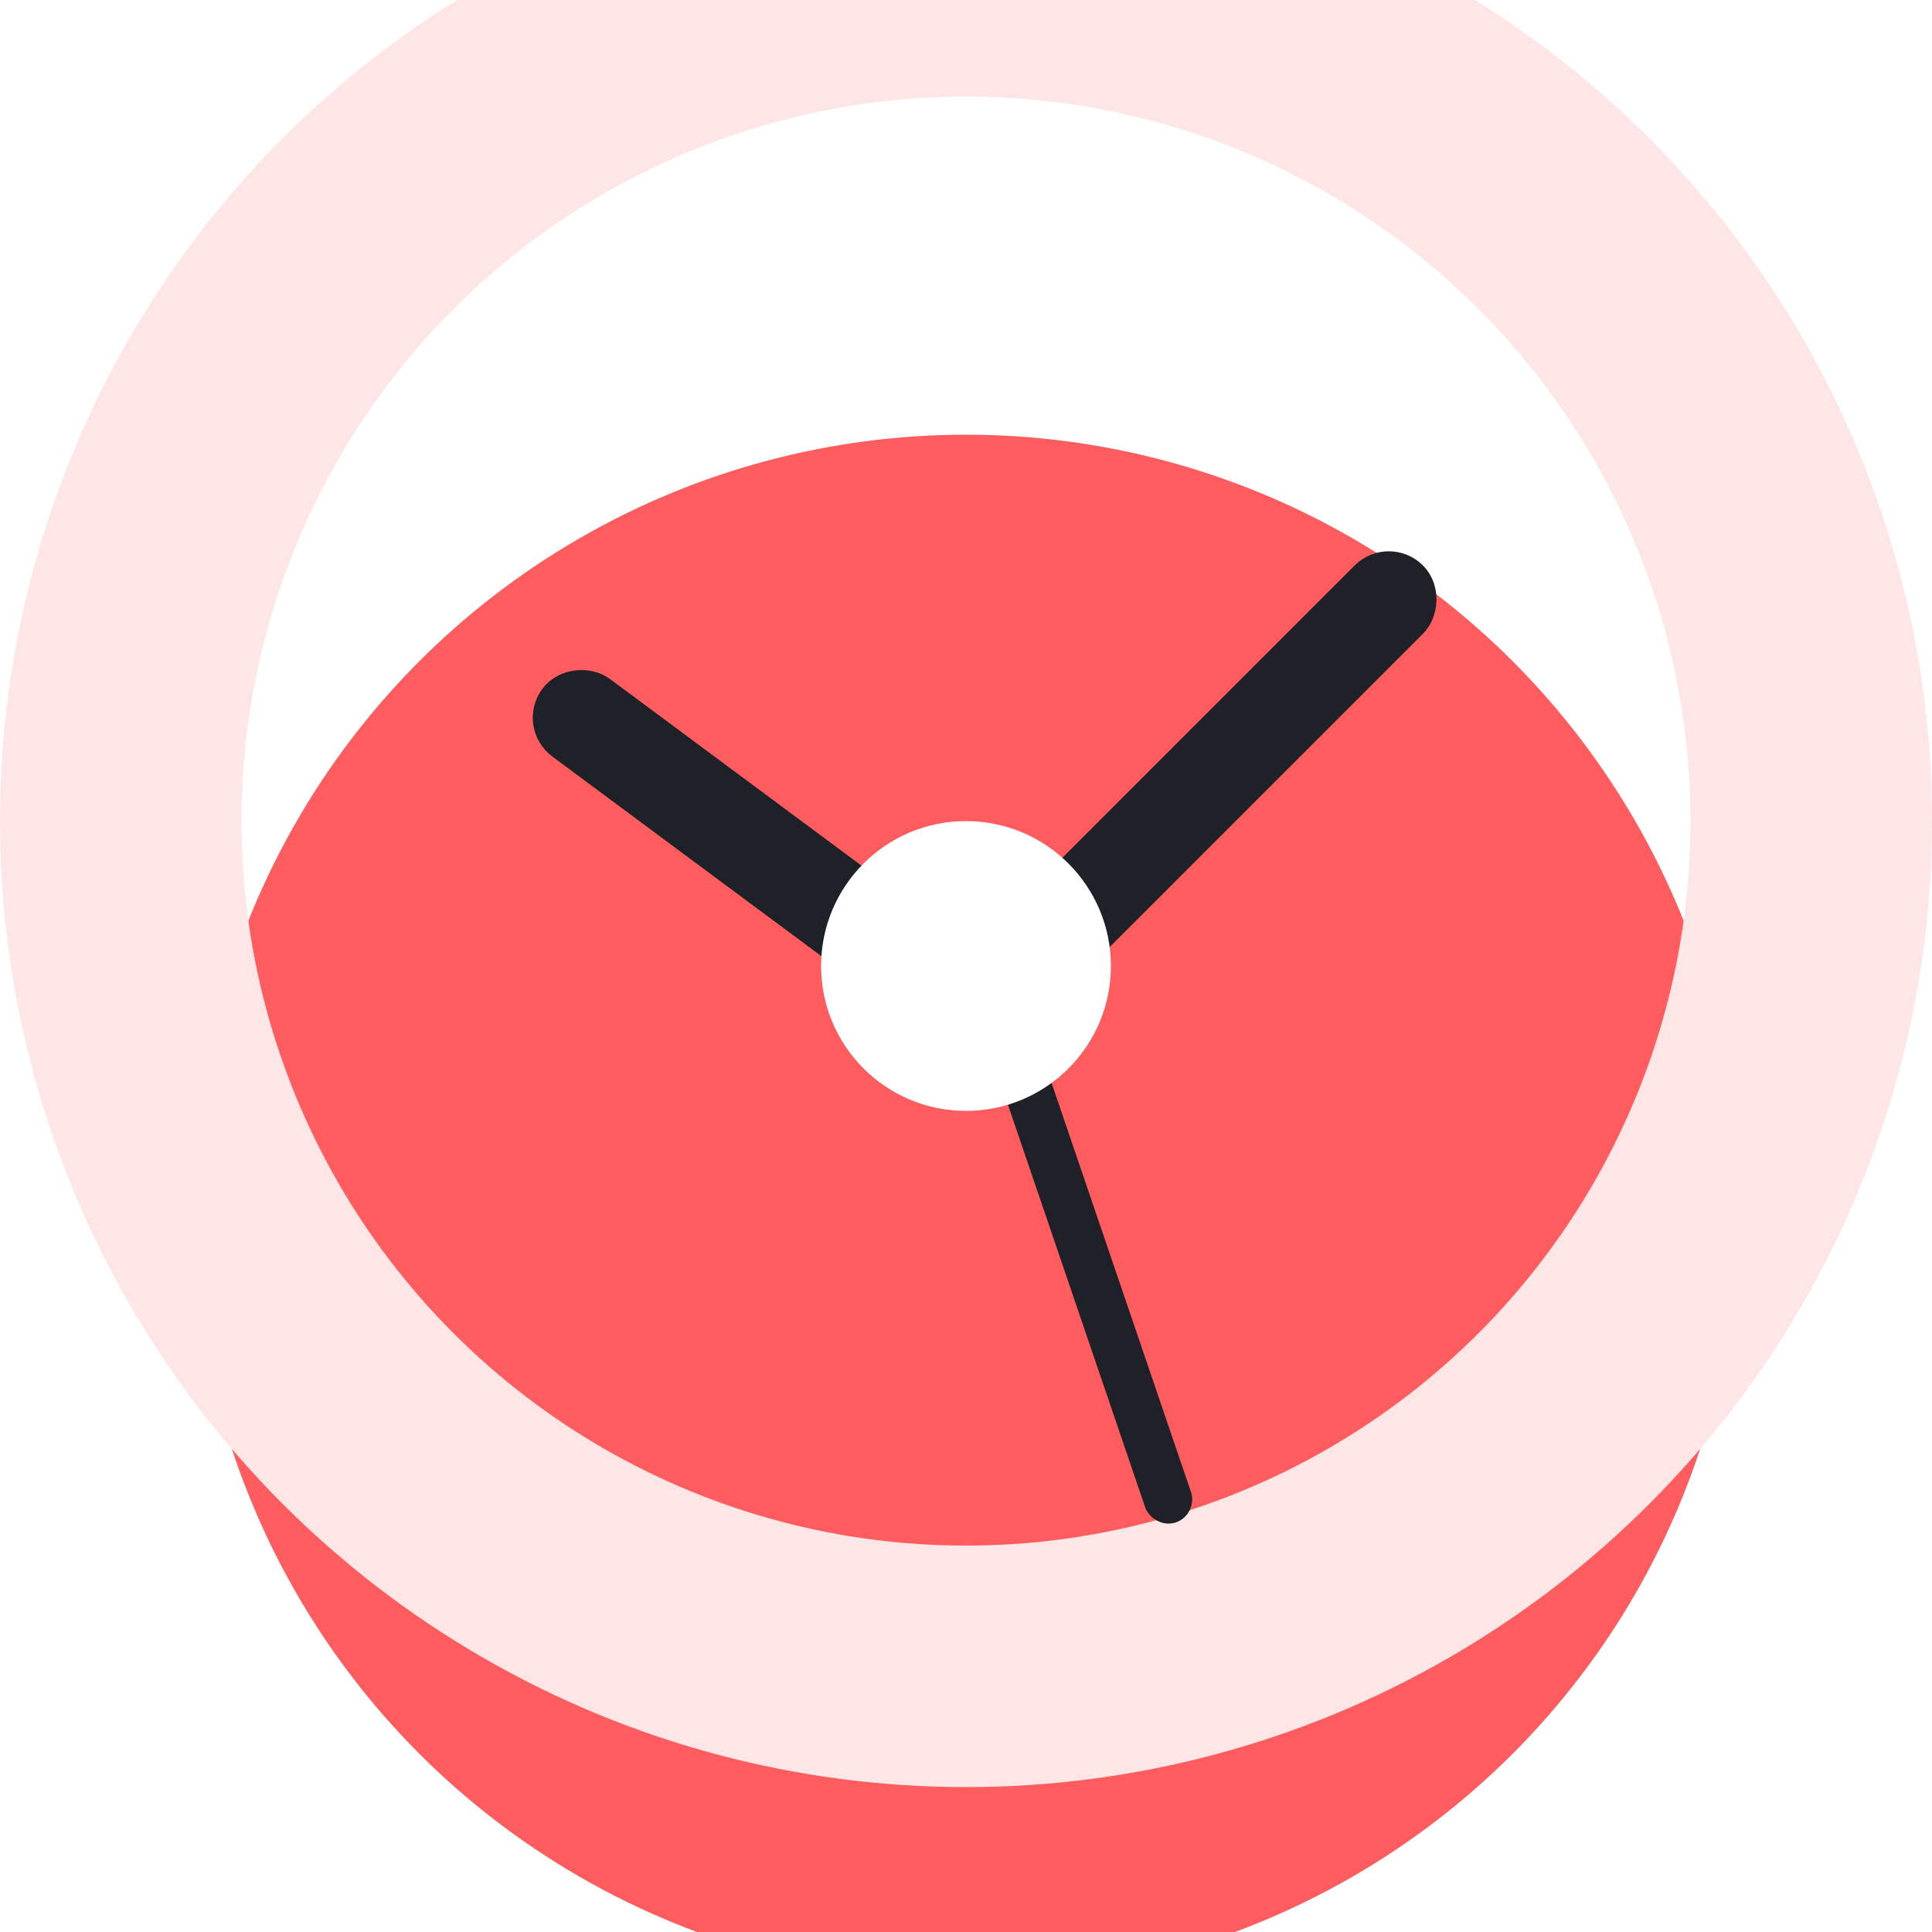 <svg xmlns="http://www.w3.org/2000/svg" width="40" height="40" viewBox="0 0 40 40" fill="none">
  <g filter="url(#filter0_i_928_26149)">
    <circle cx="20" cy="20" r="16" fill="#FF5C5F"/>
  </g>
  <g filter="url(#filter1_i_928_26149)">
    <circle cx="20" cy="20" r="17.5" stroke="#FFE6E6" stroke-width="5"/>
  </g>
  <rect x="11.331" y="14.963" width="1" height="9" rx="0.5" transform="rotate(-53.426 11.331 14.963)" fill="#1E2127" stroke="#1E2127"/>
  <rect x="28.754" y="11.707" width="1" height="11.38" rx="0.5" transform="rotate(45 28.754 11.707)" fill="#1E2127" stroke="#1E2127"/>
  <rect x="20.317" y="20.479" width="0.5" height="11.5" rx="0.25" transform="rotate(-18.822 20.317 20.479)" fill="#1E2127" stroke="#1E2127" stroke-width="0.5"/>
  <g filter="url(#filter2_i_928_26149)">
    <circle cx="20" cy="20" r="3" fill="white"/>
  </g>
  <defs>
    <filter id="filter0_i_928_26149" x="4" y="4" width="32" height="37" filterUnits="userSpaceOnUse" color-interpolation-filters="sRGB">
      <feFlood flood-opacity="0" result="BackgroundImageFix"/>
      <feBlend mode="normal" in="SourceGraphic" in2="BackgroundImageFix" result="shape"/>
      <feColorMatrix in="SourceAlpha" type="matrix" values="0 0 0 0 0 0 0 0 0 0 0 0 0 0 0 0 0 0 127 0" result="hardAlpha"/>
      <feOffset dy="5"/>
      <feGaussianBlur stdDeviation="2.85"/>
      <feComposite in2="hardAlpha" operator="arithmetic" k2="-1" k3="1"/>
      <feColorMatrix type="matrix" values="0 0 0 0 0 0 0 0 0 0 0 0 0 0 0 0 0 0 0.1 0"/>
      <feBlend mode="normal" in2="shape" result="effect1_innerShadow_928_26149"/>
    </filter>
    <filter id="filter1_i_928_26149" x="0" y="-2.8" width="40" height="42.8" filterUnits="userSpaceOnUse" color-interpolation-filters="sRGB">
      <feFlood flood-opacity="0" result="BackgroundImageFix"/>
      <feBlend mode="normal" in="SourceGraphic" in2="BackgroundImageFix" result="shape"/>
      <feColorMatrix in="SourceAlpha" type="matrix" values="0 0 0 0 0 0 0 0 0 0 0 0 0 0 0 0 0 0 127 0" result="hardAlpha"/>
      <feOffset dy="-3"/>
      <feGaussianBlur stdDeviation="1.4"/>
      <feComposite in2="hardAlpha" operator="arithmetic" k2="-1" k3="1"/>
      <feColorMatrix type="matrix" values="0 0 0 0 0.944 0 0 0 0 0.418 0 0 0 0 0.428 0 0 0 0.5 0"/>
      <feBlend mode="normal" in2="shape" result="effect1_innerShadow_928_26149"/>
    </filter>
    <filter id="filter2_i_928_26149" x="17" y="17" width="6" height="6" filterUnits="userSpaceOnUse" color-interpolation-filters="sRGB">
      <feFlood flood-opacity="0" result="BackgroundImageFix"/>
      <feBlend mode="normal" in="SourceGraphic" in2="BackgroundImageFix" result="shape"/>
      <feColorMatrix in="SourceAlpha" type="matrix" values="0 0 0 0 0 0 0 0 0 0 0 0 0 0 0 0 0 0 127 0" result="hardAlpha"/>
      <feOffset/>
      <feGaussianBlur stdDeviation="1"/>
      <feComposite in2="hardAlpha" operator="arithmetic" k2="-1" k3="1"/>
      <feColorMatrix type="matrix" values="0 0 0 0 0 0 0 0 0 0 0 0 0 0 0 0 0 0 0.15 0"/>
      <feBlend mode="normal" in2="shape" result="effect1_innerShadow_928_26149"/>
    </filter>
  </defs>
</svg>